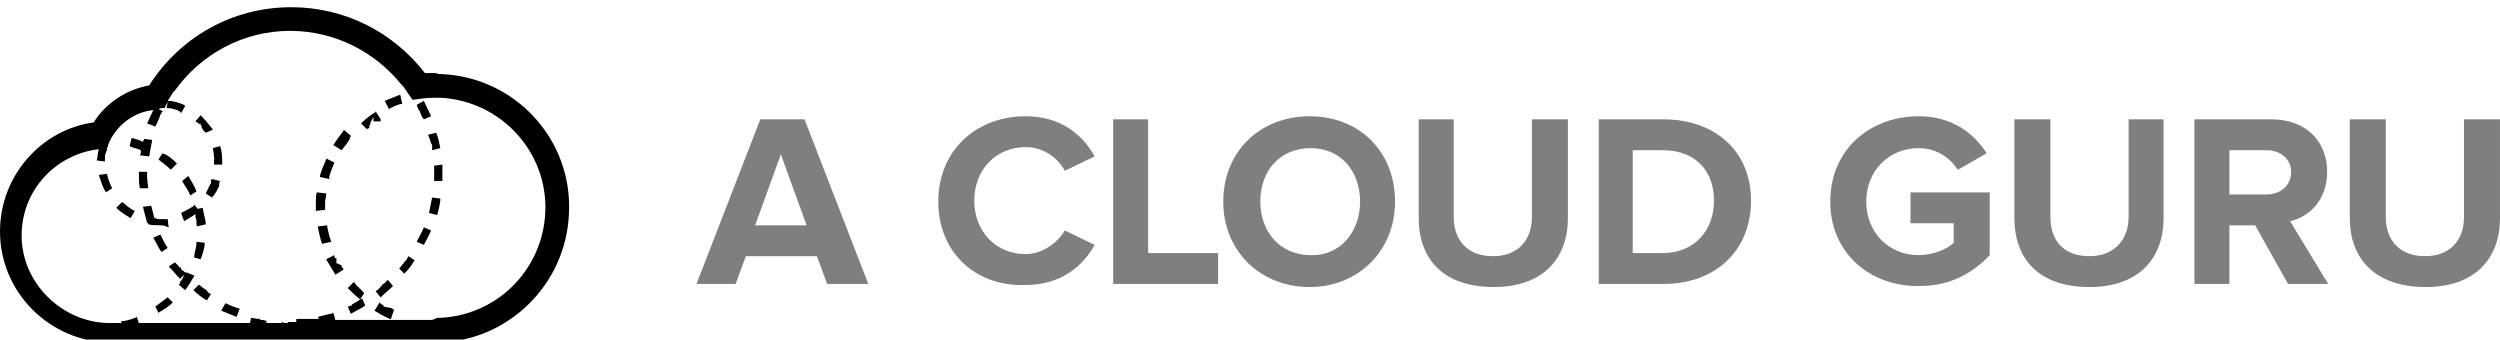 <?xml version="1.0" encoding="utf-8"?>
<!-- Generator: Adobe Illustrator 24.1.2, SVG Export Plug-In . SVG Version: 6.00 Build 0)  -->
<svg version="1.1" id="Layer_1" xmlns="http://www.w3.org/2000/svg" xmlns:xlink="http://www.w3.org/1999/xlink" x="0px" y="0px"
	 viewBox="0 0 243 33" style="enable-background:new 0 0 243 33;" xml:space="preserve">
<style type="text/css">
	.acloudguruwst0{opacity:0.5;}
</style>
<path class="acloudguruwst0" d="M75.9,15l-2.5,6.9h5L75.9,15z M80.4,27.6l-1-2.7h-6.9l-1,2.7h-3.8l6.2-16h4.3l6.2,16H80.4L80.4,27.6z
	 M91.2,19.6c0-5,3.7-8.3,8.5-8.3c3.5,0,5.6,1.9,6.7,3.9l-2.9,1.4c-0.7-1.3-2.1-2.3-3.8-2.3c-2.9,0-5,2.2-5,5.2c0,3,2.1,5.2,5,5.2
	c1.6,0,3.1-1.1,3.8-2.3l2.9,1.4c-1.1,2-3.2,3.9-6.7,3.9C94.8,27.9,91.2,24.5,91.2,19.6 M108.2,27.6v-16h3.4v13h6.8v3H108.2
	 M132.2,19.6c0-3-1.9-5.2-4.8-5.2c-3,0-4.9,2.2-4.9,5.2c0,2.9,1.9,5.2,4.9,5.2C130.3,24.9,132.2,22.5,132.2,19.6z M118.9,19.6
	c0-4.9,3.6-8.3,8.4-8.3c4.8,0,8.3,3.4,8.3,8.3c0,4.8-3.6,8.3-8.3,8.3C122.5,27.9,118.9,24.4,118.9,19.6L118.9,19.6z M137.9,21.2
	v-9.6h3.4v9.5c0,2.2,1.3,3.8,3.8,3.8c2.5,0,3.8-1.6,3.8-3.8v-9.5h3.5v9.6c0,3.9-2.4,6.7-7.2,6.7C140.2,27.9,137.9,25.1,137.9,21.2
	 M166.6,19.5c0-2.8-1.7-4.9-5-4.9h-2.9v10h2.9C164.8,24.6,166.6,22.3,166.6,19.5z M155.4,27.6v-16h6.3c5,0,8.5,3.1,8.5,7.9
	c0,4.9-3.5,8.1-8.5,8.1H155.4L155.4,27.6z M177.9,19.6c0-5.1,3.9-8.3,8.6-8.3c3.3,0,5.4,1.7,6.6,3.6l-2.8,1.6
	c-0.8-1.2-2.1-2.1-3.8-2.1c-2.9,0-5.1,2.2-5.1,5.2c0,3,2.2,5.2,5.1,5.2c1.4,0,2.8-0.6,3.4-1.2v-1.9h-4.2v-3h7.7v6.1
	c-1.7,1.8-3.9,3-6.8,3C181.8,27.9,177.9,24.6,177.9,19.6 M195.8,21.2v-9.6h3.5v9.5c0,2.2,1.2,3.8,3.8,3.8c2.4,0,3.8-1.6,3.8-3.8
	v-9.5h3.4v9.6c0,3.9-2.4,6.7-7.2,6.7C198.1,27.9,195.8,25.1,195.8,21.2 M222.7,16.7c0-1.3-1.1-2.1-2.4-2.1h-3.6v4.3h3.6
	C221.6,18.9,222.7,18.1,222.7,16.7z M222.4,27.6l-3.2-5.7h-2.5v5.7h-3.4v-16h7.5c3.3,0,5.4,2.1,5.4,5.1c0,2.8-1.8,4.4-3.6,4.8
	l3.7,6.1H222.4L222.4,27.6z M228.4,21.2v-9.6h3.5v9.5c0,2.2,1.3,3.8,3.8,3.8c2.5,0,3.8-1.6,3.8-3.8v-9.5h3.5v9.6
	c0,3.9-2.4,6.7-7.2,6.7C230.8,27.9,228.4,25.1,228.4,21.2"/>
<path d="M18.9,24.7c0.1-0.4,0.2-0.8,0.2-1.2l0.8,0.1c0,0.5-0.2,1.1-0.4,1.6L18.8,25C18.9,25,18.9,24.9,18.9,24.7L18.9,24.7
	L18.9,24.7L18.9,24.7L18.9,24.7L18.9,24.7L18.9,24.7L18.9,24.7C18.9,24.8,18.9,24.8,18.9,24.7L18.9,24.7L18.9,24.7L18.9,24.7
	L18.9,24.7L18.9,24.7L18.9,24.7L18.9,24.7L18.9,24.7L18.9,24.7L18.9,24.7L18.9,24.7L18.9,24.7L18.9,24.7L18.9,24.7L18.9,24.7
	C18.9,24.8,18.9,24.8,18.9,24.7L18.9,24.7L18.9,24.7L18.9,24.7L18.9,24.7L18.9,24.7L18.9,24.7L18.9,24.7L18.9,24.7L18.9,24.7
	L18.9,24.7L18.9,24.7L18.9,24.7L18.9,24.7L18.9,24.7L18.9,24.7L18.9,24.7z M19.1,18.6L18.5,19c-0.2-0.5-0.5-0.9-0.8-1.4l0.6-0.5
	C18.6,17.6,18.9,18.1,19.1,18.6z M17.2,15.9l-0.6,0.6c-0.4-0.4-0.8-0.7-1.2-1l0.4-0.6C16.4,15.1,16.8,15.5,17.2,15.9z M18.2,26.5
	l0.7,0.3c-0.3,0.5-0.6,1-0.9,1.4l-0.6-0.5l0,0l0,0l0,0l0,0l0,0l0,0l0,0l0,0l0,0l0,0c0,0,0,0,0,0l0,0l0,0l0,0l0,0l0,0l0,0l0,0l0,0
	c0-0.1,0-0.1,0-0.1l0,0l0,0l0,0l0,0l0,0l0,0l0,0l0,0l0,0l0,0l0,0l0,0l0,0l0,0l0,0c0.1,0,0.1,0,0.1,0v0l0,0l0,0l0,0l0,0l0,0l0,0l0,0
	l0,0l0,0l0,0l0,0l0,0l0,0l0,0l0,0l0,0l0,0l0,0l0,0c0,0,0,0,0-0.1l0,0l0,0l0,0c0,0,0,0,0,0l0,0l0,0l0,0l0,0l0,0l0,0l0,0l0,0l0,0
	c0,0,0,0,0-0.1c0.2-0.2,0.3-0.4,0.4-0.7l-0.4,0.4c-0.4-0.4-0.7-0.8-1.1-1.2l0.6-0.4c0.1,0.1,0.2,0.2,0.4,0.4l0,0l0,0l0,0l0,0l0,0
	l0,0l0,0c0,0,0,0,0,0l0,0l0,0l0,0c0,0,0,0,0,0l0,0l0,0l0,0l0,0l0,0l0,0l0,0l0,0l0,0l0,0l0,0l0,0V26l0,0l0,0l0,0l0,0l0,0l0,0l0,0l0,0
	l0,0l0,0l0,0l0,0c0.1,0,0.1,0,0.1,0l0,0l0,0l0,0l0,0l0,0l0,0l0,0c0,0,0,0,0,0l0,0l0,0l0,0l0,0l0,0l0,0l0,0l0,0l0,0l0,0l0,0l0,0l0,0
	l0,0c0,0,0,0,0,0l0,0l0,0l0,0l0,0c0,0,0,0,0,0l0,0l0,0l0,0l0,0l0,0l0,0c0,0,0,0,0.1,0l0,0v0.1l0,0l0,0c0,0,0,0,0,0h0l0,0l0,0l0,0
	l0,0l0,0l0,0v0.1l0,0l0,0c0,0,0,0,0,0l0,0l0,0l0,0l0,0l0,0l0,0l0,0l0,0l0,0l0,0l0,0v0l0,0l0,0l0,0l0,0h0.1l0,0l0,0l0,0l0,0l0,0l0,0
	l0,0l0,0l0,0l0,0l0,0v0l0,0l0,0l0,0l0,0l0,0l0,0l0,0l0,0l0,0l0,0c0,0,0,0,0,0l0,0l0,0l0,0l0,0l0,0l0,0l0,0l0,0c0,0,0,0,0,0.1l0,0
	l0,0l0,0l0,0l0,0l0,0l0,0c0,0,0,0,0.1,0l0,0l0,0l0,0l0,0l0,0C18,26.5,18,26.5,18.2,26.5L18.2,26.5L18.2,26.5L18.2,26.5L18.2,26.5
	L18.2,26.5L18.2,26.5L18.2,26.5L18.2,26.5L18.2,26.5L18.2,26.5L18.2,26.5L18.2,26.5L18.2,26.5L18.2,26.5L18.2,26.5L18.2,26.5
	L18.2,26.5L18.2,26.5L18.2,26.5L18.2,26.5L18.2,26.5L18.2,26.5L18.2,26.5L18.2,26.5L18.2,26.5L18.2,26.5L18.2,26.5L18.2,26.5
	C18.2,26.5,18.2,26.5,18.2,26.5z M15.1,29.8c0.4-0.3,0.8-0.6,1.2-0.9l0.5,0.5c-0.4,0.4-0.9,0.7-1.4,1L15.1,29.8z M37.8,10.6
	L37.8,10.6l-0.4-0.8h0c0.5-0.2,1-0.4,1.5-0.6h0l0.2,0.9h0C38.8,10.1,38.3,10.3,37.8,10.6z M36.3,11.4L36.3,11.4L36.3,11.4L36.3,11.4
	L36.3,11.4L36.3,11.4L36.3,11.4L36.3,11.4l-0.1,0.1v0.1h0l-0.1,0.1l0,0h0l0,0c0,0.1,0,0.1,0,0.1h0l0,0c0,0,0,0,0,0h0l0,0
	c0,0,0,0,0,0l-0.1,0.1l0,0h0l0,0v0.1l0,0l0,0h0l0,0l0,0.1v0h0l0,0l0,0l0,0l-0.1,0.1h0l0,0.1l0,0l0,0h0v0.1l0,0l0,0
	c0,0.1-0.2,0.1-0.2,0.1l0,0.1l-0.6-0.6l0.1-0.1c0.4-0.4,0.8-0.7,1.3-1l0-0.1l0.5,0.8l0,0.1v0.1H36.3L36.3,11.4L36.3,11.4z
	 M33.2,14.6L33.2,14.6l-0.8-0.5v0c0.3-0.5,0.7-1,1-1.4l0-0.1l0.7,0.6h0v0.1l0,0l0,0l0,0l0,0l0,0l-0.1,0v0.1l0,0l0,0h0v0.1h0
	C33.8,13.9,33.5,14.2,33.2,14.6L33.2,14.6z M32,17.4L32,17.4l-0.9-0.2v-0.1c0.1-0.5,0.4-1.1,0.6-1.6v-0.1l0.8,0.4v0
	c-0.2,0.5-0.4,1-0.5,1.4L32,17.4L32,17.4z M31.6,20.4L31.6,20.4l-0.9,0.1v0c0-0.2,0-0.6,0-0.8c0-0.4,0-0.7,0.1-1v0l0.9,0.1l0,0.1
	c0,0.3-0.1,0.5-0.1,0.8v0.1c0,0,0,0,0,0l0,0C31.6,20,31.6,20.2,31.6,20.4z M32.2,23.5L32.2,23.5l-0.9,0.2v0
	c-0.2-0.6-0.3-1.1-0.4-1.6V22l0.1,0l0.8-0.1l0,0.1C31.9,22.5,32,23,32.2,23.5L32.2,23.5z M33.2,25.8c0,0.2,0.2,0.3,0.2,0.4v0
	l-0.8,0.5v0c-0.3-0.5-0.6-1-0.9-1.5v0l0.8-0.4v0.1c0,0.1,0,0.1,0.1,0.2l0,0h0l0,0l0,0v0l0,0l0,0h0.1v0.1l0,0l0,0l0,0.1l0,0l0,0.1
	l0,0l0,0.1h0l0,0l0,0v0.1l0,0v0h0.1l0,0l0,0l0,0l0,0l0,0l0,0l0,0L33.2,25.8L33.2,25.8L33.2,25.8L33.2,25.8L33.2,25.8L33.2,25.8
	L33.2,25.8L33.2,25.8L33.2,25.8z M37.8,29.9c0.2,0,0.3,0.1,0.5,0.2h0l-0.3,0.9l-0.1,0c-0.5-0.2-1-0.5-1.5-0.8h0l0.5-0.8l0.2,0.2l0,0
	h0l0,0l0.1,0l0,0l0,0h0l0,0l0,0l0,0.1l0,0h0v0l0,0l0,0h0h0.1v0.1h0l0,0l0,0h0l0,0l0,0l0,0h0v0L37.8,29.9L37.8,29.9L37.8,29.9
	L37.8,29.9z M42.2,16.1l0.8-0.1c0,0.3,0,0.7,0,1c0,0.2,0,0.5,0,0.6h-0.8c0,0,0,0,0,0l0,0l0,0l0,0l0,0l0,0l0,0c0-0.1,0-0.1,0-0.1l0,0
	l0,0l0,0l0,0l0,0l0,0l0,0l0,0l0,0v0l0,0l0,0l0,0l0,0l0,0l0,0l0,0l0,0l0,0c0,0,0,0,0,0l0,0l0,0l0,0l0,0l0,0l0,0l0,0l0,0l0,0v-0.1l0,0
	l0,0l0,0l0,0l0,0l0,0l0,0l0,0l0,0c0,0,0,0,0,0l0,0l0,0l0,0l0,0l0,0l0,0l0,0l0,0l0,0c0-0.1,0-0.1,0-0.1l0,0l0,0l0,0l0,0l0,0l0,0l0,0
	l0,0l0,0c0,0,0,0,0,0l0,0l0,0l0,0l0,0l0,0l0,0l0,0l0,0l0,0c0,0,0,0,0,0l0,0l0,0l0,0l0,0l0,0l0,0l0,0l0,0l0,0v-0.1l0,0l0,0l0,0l0,0
	l0,0l0,0l0,0l0,0l0,0v0l0,0l0,0l0,0l0,0l0,0c0,0,0,0,0,0l0,0l0,0l0,0c0-0.1,0-0.1,0-0.1l0,0l0,0l0,0l0,0l0,0l0,0l0,0l0,0l0,0
	c0,0,0,0,0,0l0,0l0,0l0,0l0,0l0,0l0,0l0,0l0,0l0,0l0,0c0,0,0,0,0,0l0,0l0,0l0,0l0,0l0,0l0,0l0,0l0,0l0,0l0,0l0,0l0,0l0,0
	c0-0.1,0-0.1,0-0.1l0,0l0,0l0,0l0,0l0,0c0,0,0,0,0,0l0,0l0,0l0,0l0,0l0,0l0,0l0,0c0,0,0,0,0,0l0,0l0,0l0,0l0,0l0,0l0,0l0,0l0,0l0,0
	l0,0c0,0,0,0,0-0.1l0,0l0,0l0,0l0,0l0,0l0,0l0,0c0,0,0,0,0,0l0,0c0-0.1,0-0.2,0-0.4l0,0c0,0,0,0,0,0l0,0l0,0l0,0l0,0l0,0l0,0l0,0
	l0,0l0,0c0,0,0,0,0-0.1l0,0l0,0l0,0l0,0l0,0l0,0l0,0l0,0l0,0l0,0l0,0C42.2,16.2,42.2,16.1,42.2,16.1z M16.3,24.1l-0.6,0.4
	c-0.3-0.4-0.5-0.9-0.8-1.4l0.7-0.3C15.8,23.2,16,23.7,16.3,24.1z M40.5,23.5c0.2-0.4,0.5-0.9,0.7-1.4l0.7,0.3
	c-0.2,0.5-0.5,1-0.7,1.4L40.5,23.5z M40.8,10.8L40.8,10.8c-0.2-0.2-0.2-0.4-0.3-0.6l0.7-0.4c0.2,0.5,0.5,1,0.7,1.5l-0.7,0.3
	C41,11.4,40.9,11.1,40.8,10.8L40.8,10.8C40.8,10.9,40.8,10.9,40.8,10.8L40.8,10.8L40.8,10.8L40.8,10.8L40.8,10.8L40.8,10.8
	L40.8,10.8L40.8,10.8L40.8,10.8L40.8,10.8L40.8,10.8L40.8,10.8L40.8,10.8L40.8,10.8L40.8,10.8L40.8,10.8L40.8,10.8L40.8,10.8
	L40.8,10.8L40.8,10.8L40.8,10.8L40.8,10.8L40.8,10.8L40.8,10.8L40.8,10.8C40.8,10.8,40.8,10.8,40.8,10.8L40.8,10.8L40.8,10.8
	L40.8,10.8L40.8,10.8z M14.3,17.2c0,0.4,0.1,0.8,0.1,1.1l-0.8,0c-0.1-0.4-0.1-0.9-0.1-1.4v-0.2l0.8,0c0,0,0,0,0,0.1l0,0l0,0l0,0l0,0
	c0,0,0,0,0,0.1l0,0l0,0l0,0l0,0l0,0v0l0,0l0,0l0,0l0,0l0,0l0,0l0,0l0,0l0,0l0,0l0,0l0,0l0,0l0,0c0,0,0,0,0,0l0,0l0,0l0,0l0,0l0,0
	l0,0l0,0l0,0l0,0l0,0l0,0l0,0l0,0l0,0l0,0v0.1l0,0l0,0l0,0l0,0l0,0l0,0l0,0l0,0l0,0l0,0l0,0l0,0l0,0V17.2L14.3,17.2L14.3,17.2
	L14.3,17.2L14.3,17.2C14.3,17.1,14.3,17.1,14.3,17.2L14.3,17.2L14.3,17.2L14.3,17.2z M41.7,20.7c0.1-0.5,0.2-1,0.3-1.5l0.8,0.1
	c0,0.6-0.2,1.1-0.3,1.6L41.7,20.7z M13.6,15.1c0.1-0.2,0.1-0.3,0.1-0.5c-0.4-0.2-0.8-0.2-1.1-0.4l0.2-0.8c0.3,0.1,0.8,0.2,1.1,0.4
	c0-0.1,0.1-0.2,0.1-0.3l0.8,0.1c-0.1,0.5-0.2,1-0.3,1.6L13.6,15.1z M22,29.5L22,29.5c0.4,0.2,0.9,0.4,1.3,0.5L23,30.8
	c-0.5-0.2-1-0.4-1.5-0.6l0.4-0.7l0,0L22,29.5L22,29.5L22,29.5L22,29.5L22,29.5L22,29.5L22,29.5L22,29.5L22,29.5L22,29.5L22,29.5
	L22,29.5L22,29.5C21.9,29.4,21.9,29.4,22,29.5C22,29.4,22,29.4,22,29.5L22,29.5L22,29.5L22,29.5L22,29.5z M41.6,13.1
	C41.6,13.1,41.6,13.1,41.6,13.1l0.8-0.2c0.2,0.5,0.3,1,0.4,1.5L42,14.6c0-0.1,0-0.2,0-0.2l0,0l0,0l0,0l0,0l0,0l0,0l0,0l0,0l0,0
	c0-0.1,0-0.1,0-0.1l0,0l0,0l0,0l0,0l0,0l0,0l0,0l0,0l0,0l0,0l0,0l0,0l0,0l0,0l0,0c0,0,0,0,0-0.1l0,0l0,0l0,0l0,0l0,0l0,0l0,0l0,0
	l0,0l0,0l0,0l0,0l0,0v-0.1l0,0l0,0l0,0l0,0l0,0l0,0C41.8,13.8,41.8,13.5,41.6,13.1L41.6,13.1L41.6,13.1L41.6,13.1L41.6,13.1
	L41.6,13.1L41.6,13.1L41.6,13.1L41.6,13.1C41.7,13.1,41.7,13.1,41.6,13.1L41.6,13.1L41.6,13.1L41.6,13.1L41.6,13.1L41.6,13.1
	L41.6,13.1L41.6,13.1L41.6,13.1L41.6,13.1L41.6,13.1L41.6,13.1L41.6,13.1L41.6,13.1L41.6,13.1L41.6,13.1z M39.4,25.4
	c0.1-0.1,0.2-0.3,0.3-0.5l0.6,0.4c-0.3,0.5-0.6,0.9-1,1.3l-0.5-0.5c0.2-0.2,0.4-0.5,0.5-0.6l0,0l0,0l0,0l0,0l0,0l0,0l0,0
	C39.3,25.4,39.3,25.4,39.4,25.4L39.4,25.4L39.4,25.4L39.4,25.4L39.4,25.4L39.4,25.4L39.4,25.4L39.4,25.4L39.4,25.4L39.4,25.4
	L39.4,25.4L39.4,25.4L39.4,25.4L39.4,25.4L39.4,25.4L39.4,25.4L39.4,25.4L39.4,25.4C39.4,25.4,39.4,25.4,39.4,25.4L39.4,25.4
	L39.4,25.4L39.4,25.4L39.4,25.4z M37.3,27.6c0.1-0.1,0.2-0.2,0.4-0.4l0.5,0.6c-0.4,0.4-0.8,0.7-1.2,1.1l-0.5-0.6
	c0.2-0.1,0.3-0.2,0.5-0.4l0,0l0,0l0,0l0,0l0,0c0,0,0-0.1,0-0.1l0,0l0,0l0,0l0,0l0,0l0,0l0,0l0,0l0,0l0,0l0,0l0,0c0,0,0,0,0,0l0,0
	l0,0l0,0l0,0l0,0l0,0l0,0l0,0l0,0c0.1,0,0.1,0,0.1,0l0,0c0,0,0,0,0,0l0,0l0,0l0,0l0,0l0,0l0,0l0,0c0,0,0,0,0,0l0,0l0,0l0,0l0,0l0,0
	l0,0l0,0C37.2,27.6,37.2,27.6,37.3,27.6L37.3,27.6L37.3,27.6L37.3,27.6L37.3,27.6L37.3,27.6L37.3,27.6L37.3,27.6
	C37.2,27.6,37.2,27.6,37.3,27.6L37.3,27.6z M35,29.1c0,0,0.1,0,0.2-0.1l0.3,0.7c-0.4,0.3-0.9,0.5-1.4,0.8l-0.3-0.7
	c0.1,0,0.2-0.1,0.4-0.1l0,0l0,0l0,0h0l0,0l0,0l0,0c0,0,0,0,0-0.1l0,0l0,0l0,0l0,0l0,0l0,0l0,0l0,0l0,0l0,0l0,0c0,0,0,0,0,0l0,0l0,0
	l0,0l0,0l0,0l0,0C34.5,29.4,34.8,29.3,35,29.1L35,29.1c-0.5-0.4-0.9-0.8-1.2-1.1l0,0h0l0.6-0.6l0,0c0.1,0.1,0.2,0.3,0.4,0.5h0.1l0,0
	v0h0V28h0l0,0l0,0v0l0,0l0,0c0.2,0.1,0.3,0.3,0.5,0.5l0,0L35,29.1z M20.2,28.4L20.2,28.4c0.1,0.1,0.2,0.1,0.3,0.2l-0.4,0.6
	c-0.5-0.3-0.9-0.6-1.3-1l0.5-0.5l0,0l0,0l0,0l0,0l0,0l0,0l0,0l0,0l0,0l0,0l0,0c0.1,0,0.1,0,0.1,0l0,0l0,0l0,0l0,0l0,0l0,0
	c0.2,0.2,0.5,0.4,0.8,0.6l0,0l0,0l0,0l0,0l0,0C20.1,28.3,20.1,28.3,20.2,28.4L20.2,28.4L20.2,28.4L20.2,28.4L20.2,28.4L20.2,28.4
	L20.2,28.4L20.2,28.4L20.2,28.4L20.2,28.4L20.2,28.4L20.2,28.4L20.2,28.4L20.2,28.4L20.2,28.4L20.2,28.4L20.2,28.4
	C20.1,28.4,20.1,28.4,20.2,28.4L20.2,28.4L20.2,28.4L20.2,28.4L20.2,28.4L20.2,28.4L20.2,28.4L20.2,28.4L20.2,28.4L20.2,28.4
	L20.2,28.4z M20.8,15.3c0-0.4-0.1-0.7-0.1-0.9l0.7-0.2c0.2,0.6,0.2,1.2,0.2,1.8h-0.8c0-0.1,0-0.2,0-0.3l0,0l0,0c0,0,0,0,0-0.1l0,0
	l0,0l0,0l0,0l0,0l0,0l0,0l0,0c0,0,0,0,0-0.1l0,0l0,0l0,0l0,0l0,0l0,0l0,0l0,0l0,0l0,0l0,0l0,0l0,0l0,0l0,0c0-0.1,0-0.1,0-0.1l0,0
	l0,0l0,0l0,0l0,0l0,0l0,0l0,0l0,0l0,0l0,0l0,0l0,0l0,0l0,0l0,0C20.9,15.4,20.9,15.4,20.8,15.3L20.8,15.3L20.8,15.3L20.8,15.3
	L20.8,15.3L20.8,15.3L20.8,15.3L20.8,15.3L20.8,15.3L20.8,15.3L20.8,15.3L20.8,15.3L20.8,15.3L20.8,15.3L20.8,15.3L20.8,15.3
	C20.8,15.4,20.8,15.4,20.8,15.3L20.8,15.3L20.8,15.3L20.8,15.3L20.8,15.3L20.8,15.3L20.8,15.3L20.8,15.3L20.8,15.3L20.8,15.3
	L20.8,15.3L20.8,15.3L20.8,15.3C20.8,15.3,20.8,15.3,20.8,15.3L20.8,15.3L20.8,15.3L20.8,15.3L20.8,15.3L20.8,15.3L20.8,15.3
	L20.8,15.3z M19,20.8c-0.4,0.3-0.8,0.5-1.1,0.7l-0.3-0.8c0.4-0.2,0.8-0.4,1.1-0.6l0,0l0,0l0,0l0,0l0,0l0,0l0,0l0,0h0.1l0,0l0,0l0,0
	l0,0l0,0l0,0l0,0c0-0.1,0-0.1,0-0.1l0,0l0,0l0,0l0,0l0,0l0,0l0,0l0,0l0,0l0,0l0,0h0l0,0l0,0c0,0,0.1-0.1,0.1-0.1l0.3,0.4l0.5-0.1
	c0,0.1,0.1,0.4,0.1,0.5c0.1,0.4,0.2,0.8,0.2,1.1L19.2,22c-0.1-0.1-0.1-0.1-0.1-0.1l0,0l0,0l0,0c0-0.1,0-0.1,0-0.1l0,0l0,0l0,0l0,0
	l0,0l0,0l0,0l0,0l0,0l0,0l0,0c0,0,0,0,0,0l0,0l0,0l0,0l0,0l0,0l0,0l0,0l0,0l0,0l0,0l0,0l0,0c0,0,0,0,0,0l0,0l0,0l0,0l0,0l0,0l0,0
	l0,0l0,0c0-0.1,0-0.1,0-0.1l0,0l0,0c0-0.2,0-0.4-0.1-0.6c0,0,0,0,0,0l0,0l0,0l0,0l0,0l0,0c0,0,0,0,0,0l0,0l0,0l0,0l0,0l0,0l0,0l0,0
	l0,0l0,0l0,0l0,0c0,0,0,0,0-0.1l0,0c0,0,0,0,0,0l0,0C19,20.9,19,20.8,19,20.8z M19.4,12.1L19.4,12.1c-0.1-0.1-0.2-0.2-0.4-0.3
	l0.5-0.6c0.4,0.4,0.8,0.9,1.2,1.4L20,12.9c-0.1-0.1-0.2-0.2-0.3-0.3c0-0.1,0-0.1,0-0.1l0,0l0,0l0,0l0,0l0,0l0,0l0,0l0,0l0,0l0,0
	c-0.1,0-0.1-0.1-0.1-0.1l0,0l0,0l0,0l0,0l0,0l0,0l0,0l0,0l0,0l0,0l0,0l0,0l0,0l0,0l0,0l0,0l0,0l0,0l0,0l0,0c0,0,0,0,0-0.1l0,0l0,0
	l0,0l0,0l0,0c0,0,0,0,0,0l0,0l0,0l0,0l0,0l0,0l0,0l0,0l0,0l0,0l0,0l0,0l0,0l0,0l0,0l0,0v-0.1l0,0l0,0l0,0l0,0l0,0l0,0l0,0l0,0h-0.1
	l0,0l0,0l0,0l0,0l0,0l0,0l0,0l0,0l0,0l0,0l0,0l0,0v0l0,0l0,0l0,0l0,0l0,0l0,0l0,0l0,0l0,0l0,0l0,0h0l0,0l0,0l0,0l0,0l0,0l0,0l0,0
	l0,0l0,0v-0.1l0,0l0,0l0,0l0,0l0,0l0,0l0,0l0,0l0,0l0,0l0,0l0,0l0,0l0,0h0l0,0l0,0l0,0l0,0l0,0l0,0v-0.1l0,0l0,0l0,0l0,0l0,0l0,0
	l0,0l0,0l0,0l0,0l0,0l0,0l0,0l0,0l0,0c-0.1,0-0.1,0-0.1,0l0,0l0,0C19.4,12.2,19.4,12.2,19.4,12.1L19.4,12.1L19.4,12.1L19.4,12.1
	L19.4,12.1L19.4,12.1L19.4,12.1L19.4,12.1L19.4,12.1L19.4,12.1L19.4,12.1L19.4,12.1L19.4,12.1L19.4,12.1L19.4,12.1L19.4,12.1
	L19.4,12.1C19.4,12.2,19.4,12.2,19.4,12.1L19.4,12.1z M15.6,21.9c-0.4,0-0.8,0-1.2-0.1l0-0.2l-0.1,0.1c-0.1-0.5-0.3-1.1-0.4-1.6
	l0.8-0.1c0.1,0.4,0.2,0.8,0.3,1.2c0.2,0,0.3,0.1,0.4,0.1l0,0l0,0l0,0l0,0l0,0l0,0c0.1,0,0.1,0,0.1,0l0,0l0,0l0,0l0,0l0,0l0,0l0,0
	l0,0l0,0l0,0l0,0l0,0l0,0c0,0,0,0,0,0l0,0l0,0l0,0l0,0l0,0l0,0l0,0l0,0l0,0l0,0l0,0l0,0l0,0l0,0l0,0l0,0l0,0h0.1l0,0l0,0l0,0l0,0
	l0,0l0,0l0,0l0,0l0,0l0,0l0,0l0,0l0,0l0,0l0,0l0,0l0,0l0,0l0,0l0,0l0,0h0.1l0,0l0,0l0,0l0,0l0,0l0,0l0,0l0,0l0,0l0,0l0,0l0,0l0,0
	l0,0l0,0l0,0l0,0l0,0l0,0l0,0l0,0l0,0l0,0c0,0,0,0,0.1,0l0,0l0,0l0,0l0,0l0,0l0,0l0,0l0,0l0,0l0,0l0,0l0,0l0,0l0,0l0,0l0,0l0,0l0,0
	l0,0l0,0l0,0l0,0l0,0c0.1,0,0.1,0,0.1,0l0,0l0,0l0,0l0,0l0,0l0,0l0,0l0,0l0,0l0,0l0,0l0,0l0,0h0l0,0l0,0l0,0l0,0l0,0l0,0
	c0,0,0,0,0.1,0c0.1,0,0.2,0,0.3,0l0.1,0.8C15.9,21.9,15.8,21.9,15.6,21.9z M20.6,17.4L20.6,17.4l0.8,0.2c-0.1,0.1-0.1,0.3-0.1,0.5
	c-0.2,0.4-0.4,0.8-0.7,1.1L20,18.8c0.1-0.2,0.2-0.4,0.3-0.6c0-0.1,0-0.1,0-0.1l0,0l0,0l0,0l0,0l0,0v0l0,0l0,0l0,0c0,0,0,0,0.1,0l0,0
	l0,0l0,0l0,0l0,0l0,0V18l0,0l0,0l0,0l0,0l0,0l0,0l0,0l0,0l0,0l0,0l0,0l0,0l0,0l0,0l0,0c0,0,0,0,0,0l0,0l0,0l0,0l0,0l0,0l0,0l0,0h0
	l0,0l0,0l0,0l0,0l0,0l0,0v0l0,0l0,0l0,0l0,0l0,0l0,0l0,0l0,0l0,0l0,0l0,0l0,0l0,0l0,0l0,0l0,0v-0.1l0,0l0,0l0,0l0,0l0,0l0,0l0,0l0,0
	l0,0l0,0l0,0l0,0l0,0l0,0c0,0,0,0,0.1,0l0,0v0l0,0l0,0l0,0l0,0l0,0l0,0l0,0l0,0l0,0l0,0l0,0l0,0l0,0l0,0l0,0l0,0v-0.1l0,0l0,0l0,0
	l0,0l0,0l0,0l0,0l0,0l0,0l0,0l0,0l0,0l0,0l0,0l0,0l0,0l0,0l0,0c0,0,0,0,0,0l0,0l0,0l0,0l0,0l0,0l0,0l0,0c0,0,0,0,0,0l0,0l0,0l0,0
	l0,0l0,0l0,0l0,0l0,0l0,0l0,0l0,0l0,0l0,0l0,0l0,0l0,0c0,0,0,0,0,0l0,0l0,0l0,0l0,0l0,0l0,0l0,0l0,0l0,0l0,0l0,0l0,0l0,0l0,0l0,0
	l0,0l0,0l0,0l0,0l0,0c0,0,0,0,0-0.1l0,0l0,0l0,0l0,0l0,0l0,0l0,0C20.5,17.5,20.5,17.5,20.6,17.4L20.6,17.4L20.6,17.4L20.6,17.4z
	 M9.6,17l0.8-0.1c0.1,0.5,0.3,1,0.5,1.4l-0.6,0.4C9.9,18.1,9.8,17.5,9.6,17z M12.1,19.8L12.1,19.8c0.3,0.3,0.6,0.5,1,0.7l-0.4,0.7
	c-0.5-0.3-1-0.6-1.4-1l0.6-0.6l0,0l0,0l0,0l0,0l0,0l0,0l0,0l0,0v0.1l0,0c0,0,0,0,0,0l0,0l0,0l0,0l0,0l0,0l0,0l0,0l0,0l0,0l0,0l0,0
	l0,0l0,0l0,0l0,0l0,0l0,0l0,0l0,0l0,0c0,0,0,0,0.1,0l0,0l0,0l0,0l0,0l0,0l0,0l0,0l0,0l0,0l0,0l0,0l0,0l0,0l0,0l0,0l0,0l0,0l0,0l0,0
	l0,0l0,0l0,0l0,0L12.1,19.8L12.1,19.8L12.1,19.8L12.1,19.8L12.1,19.8L12.1,19.8L12.1,19.8L12.1,19.8L12.1,19.8L12.1,19.8L12.1,19.8
	L12.1,19.8L12.1,19.8L12.1,19.8L12.1,19.8L12.1,19.8L12.1,19.8L12.1,19.8L12.1,19.8L12.1,19.8L12.1,19.8L12.1,19.8L12.1,19.8
	C12.1,19.7,12.1,19.7,12.1,19.8L12.1,19.8C12.1,19.8,12.1,19.8,12.1,19.8L12.1,19.8L12.1,19.8L12.1,19.8L12.1,19.8L12.1,19.8
	L12.1,19.8z M42.5,30.9c5.6-0.1,10.2-4.5,10.5-10.2c0.3-5.9-4.3-10.9-10.2-11.2c-0.1,0-0.3,0-0.5,0c-0.8,0-1.5,0.1-2.2,0.2
	c-0.3-0.4-0.6-0.9-0.9-1.3C39.1,8.3,39,8.2,39,8.2C36.5,5.1,32.6,3,28.2,3C23.6,3,19.5,5.3,17,8.8c-0.1,0.1-0.1,0.1-0.2,0.2
	c-0.1,0.2-0.3,0.5-0.5,0.8c0.6,0,1.1,0.2,1.6,0.4l0.1,0.1L17.6,11c0,0,0-0.1-0.1-0.1l0,0l0,0l0,0l0,0l0,0l0,0l0,0l0,0c0,0,0,0,0,0
	l0,0l0,0l0,0l0,0l0,0l0,0l0,0v-0.1c0,0,0,0,0,0c-0.1,0-0.1,0-0.2,0c0,0,0,0,0,0l0,0l0,0l0,0l0,0l0,0l0,0l0,0l0,0l0,0l0,0l0,0l0,0
	c0,0,0,0,0,0l0,0l0,0l0,0l0,0v-0.1l0,0l0,0l0,0l0,0l0,0l0,0l0,0l0,0l0,0l0,0l0,0l0,0h-0.1l0,0l0,0l0,0l0,0l0,0l0,0l0,0l0,0l0,0l0,0
	l0,0l0,0l0,0l0,0l0,0l0,0c0,0,0,0,0,0l0,0l0,0l0,0l0,0l0,0c-0.3-0.1-0.6-0.2-1-0.2l0.1-0.6c-0.1,0.2-0.2,0.4-0.3,0.6
	c-0.1,0-0.2,0-0.3,0c-0.1,0-0.2,0.1-0.3,0.1l0.4,0.2c0,0.1,0,0.1-0.1,0.1l0,0l0,0l0,0l0,0l0,0l0,0c0,0.1,0,0.1,0,0.1l0,0l0,0l0,0
	l0,0l0,0l0,0l0,0l0,0l0,0l0,0l0,0l0,0l0,0l0,0l0,0c0,0,0,0.1-0.1,0.1l0,0c-0.1,0.4-0.3,0.8-0.5,1.2l-0.8-0.3
	c0.2-0.4,0.4-0.9,0.6-1.3c-2,0.2-3.7,1.6-4.4,3.4c0,0,0,0,0,0l0,0l0,0l0,0l0,0l0,0l0,0l0,0l0,0l0,0l0,0l0,0v0.1l0,0l0,0l0,0l0,0l0,0
	l0,0l0,0l0,0l0,0l0,0l0,0l0,0l0,0l0,0l0,0l0,0l0,0c0,0,0,0,0,0l0,0l0,0l0,0l0,0l0,0l0,0l0,0l0,0l0,0l0,0l0,0l0,0l0,0c0,0,0,0,0,0.1
	l0,0h-0.1l0,0l0,0l0,0l0,0l0,0l0,0l0,0l0,0l0,0l0,0l0,0c0,0.1,0,0.1,0,0.1l0,0l0,0l0,0l0,0l0,0l0,0l0,0l0,0l0,0c0,0,0,0,0,0.1l0,0
	l0,0l0,0l0,0l0,0l0,0c0,0,0,0,0,0.1c-0.1,0.1-0.1,0.3-0.2,0.5c0,0,0,0,0,0l0,0l0,0l0,0l0,0l0,0c0,0,0,0,0,0.1l0,0l0,0l0,0l0,0l0,0
	l0,0l0,0l0,0l0,0l0,0c0,0.1,0,0.1,0,0.1l0,0l0,0l0,0c0,0,0,0,0,0l0,0l0,0l0,0l0,0l0,0l0,0l0,0l0,0v0.1l0,0l0,0l0,0l0,0l0,0l0,0l0,0
	l0,0l0,0l0,0l0,0l0,0l0,0l0,0l0,0l0,0l0,0v0.1l0,0l0,0l0,0l0,0l0,0l0,0l0,0l0,0l0,0l0,0l0,0l0,0l0,0l0,0l0,0l0,0l0,0v0l0,0l0,0l0,0
	l0,0l0,0l0,0l0,0l0,0l0,0l0,0l0,0l0,0l0,0l0,0l0,0c0,0.1,0,0.1,0,0.1l0,0l0,0l0,0c0,0.1,0,0.1,0,0.1l-0.8-0.1
	c0.1-0.3,0.1-0.8,0.2-1.1c-4.2,0.5-7.5,4-7.5,8.4c0,4.6,3.9,8.4,8.4,8.5h-0.1h1.4v-0.2l0,0l0,0l0,0c0.1,0,0.1,0,0.1,0l0,0h0.1l0,0
	l0,0l0,0l0,0l0,0l0,0l0,0l0,0l0,0l0,0l0,0l0,0c0.1,0,0.1,0,0.1,0l0,0l0,0l0,0l0,0h0c0.4-0.1,0.9-0.2,1.2-0.4l0.2,0.6h10.8l0.1-0.5
	c0.2,0,0.5,0.1,0.8,0.1l0,0l0,0l0,0l0,0l0,0l0,0l0,0h0l0,0l0,0l0,0l0,0l0,0l0,0l0,0l0,0l0,0l0,0l0,0l0,0l0,0h0.1l0,0l0,0l0,0
	c0,0.1,0,0.1,0,0.1l0,0l0,0l0,0l0,0l0,0l0,0l0,0l0,0l0,0l0,0l0,0l0,0l0,0c0,0,0,0,0,0l0,0l0,0l0,0l0,0l0,0l0,0c0.2,0,0.4,0,0.6,0.1
	l0,0.2h1.5v-0.1c0.1,0,0.1,0,0.2,0.1l0,0l0,0l0,0l0,0l0,0l0,0l0,0l0,0l0,0l0,0c0,0,0,0,0,0l0,0l0,0l0,0l0,0l0,0l0,0c0,0,0,0,0.1,0
	l0,0l0,0l0,0l0,0l0,0l0,0l0,0l0,0l0,0l0,0l0,0l0,0l0,0l0,0c0,0,0,0,0,0l0,0l0,0l0,0l0,0l0,0l0,0l0,0l0,0l0,0l0,0l0,0l0,0l0,0l0,0
	h0.1l0,0l0,0l0,0l0,0l0,0l0,0l0,0l0,0l0,0l0,0l0,0l0,0l0,0l0,0h0l0,0l0,0l0,0l0,0l0,0l0,0l0,0l0,0l0,0l0,0l0,0h0l0,0l0,0l0,0l0,0
	l0,0l0,0l0,0l0,0l0,0l0,0c0,0,0,0,0.1,0l0,0l0,0l0,0l0,0l0,0l0,0l0,0l0,0l0,0l0,0c0,0,0,0,0,0l0,0l0,0l0,0l0,0l0,0l0,0l0,0l0,0l0,0
	l0,0l0,0h0.1l0,0l0,0l0,0l0,0l0,0l0,0l0,0l0,0c0,0,0,0,0,0l0,0l0,0l0,0l0,0l0,0l0,0l0,0l0,0l0,0c0,0,0,0,0,0l0,0l0,0l0,0l0,0l0,0
	v-0.1l0,0l0,0l0,0c0,0,0,0,0.1,0l0,0l0,0l0,0l0,0l0,0l0,0l0,0l0,0c0,0,0,0,0,0l0,0l0,0l0,0l0,0l0,0h0.1l0,0l0,0l0,0
	c0.2,0,0.4,0,0.6,0V31H31l-0.1-0.2c0.4-0.1,0.8-0.2,1.2-0.3l0,0l0,0l0,0l0,0l0,0l0,0l0,0l0,0l0,0l0,0l0,0l0,0l0,0l0,0l0,0h0.1l0,0
	l0,0l0,0l0,0l0,0l0,0c0,0,0,0,0,0c0.1,0,0.1-0.1,0.2-0.1l0.2,0.7H42L42.5,30.9z M42.9,7.2c7.2,0.3,12.8,6.4,12.4,13.6
	c-0.3,6.8-5.8,12.3-12.7,12.5H42H10.7l0,0C4.8,33.2,0,28.4,0,22.5c0-5.4,4-9.9,9.1-10.6c1.2-1.9,3.2-3.2,5.4-3.6
	c3-4.7,8.1-7.6,13.8-7.6c5.2,0,9.9,2.4,13,6.4c0.3,0,0.8,0,1.1,0C42.5,7.2,42.7,7.2,42.9,7.2z"/>
</svg>
